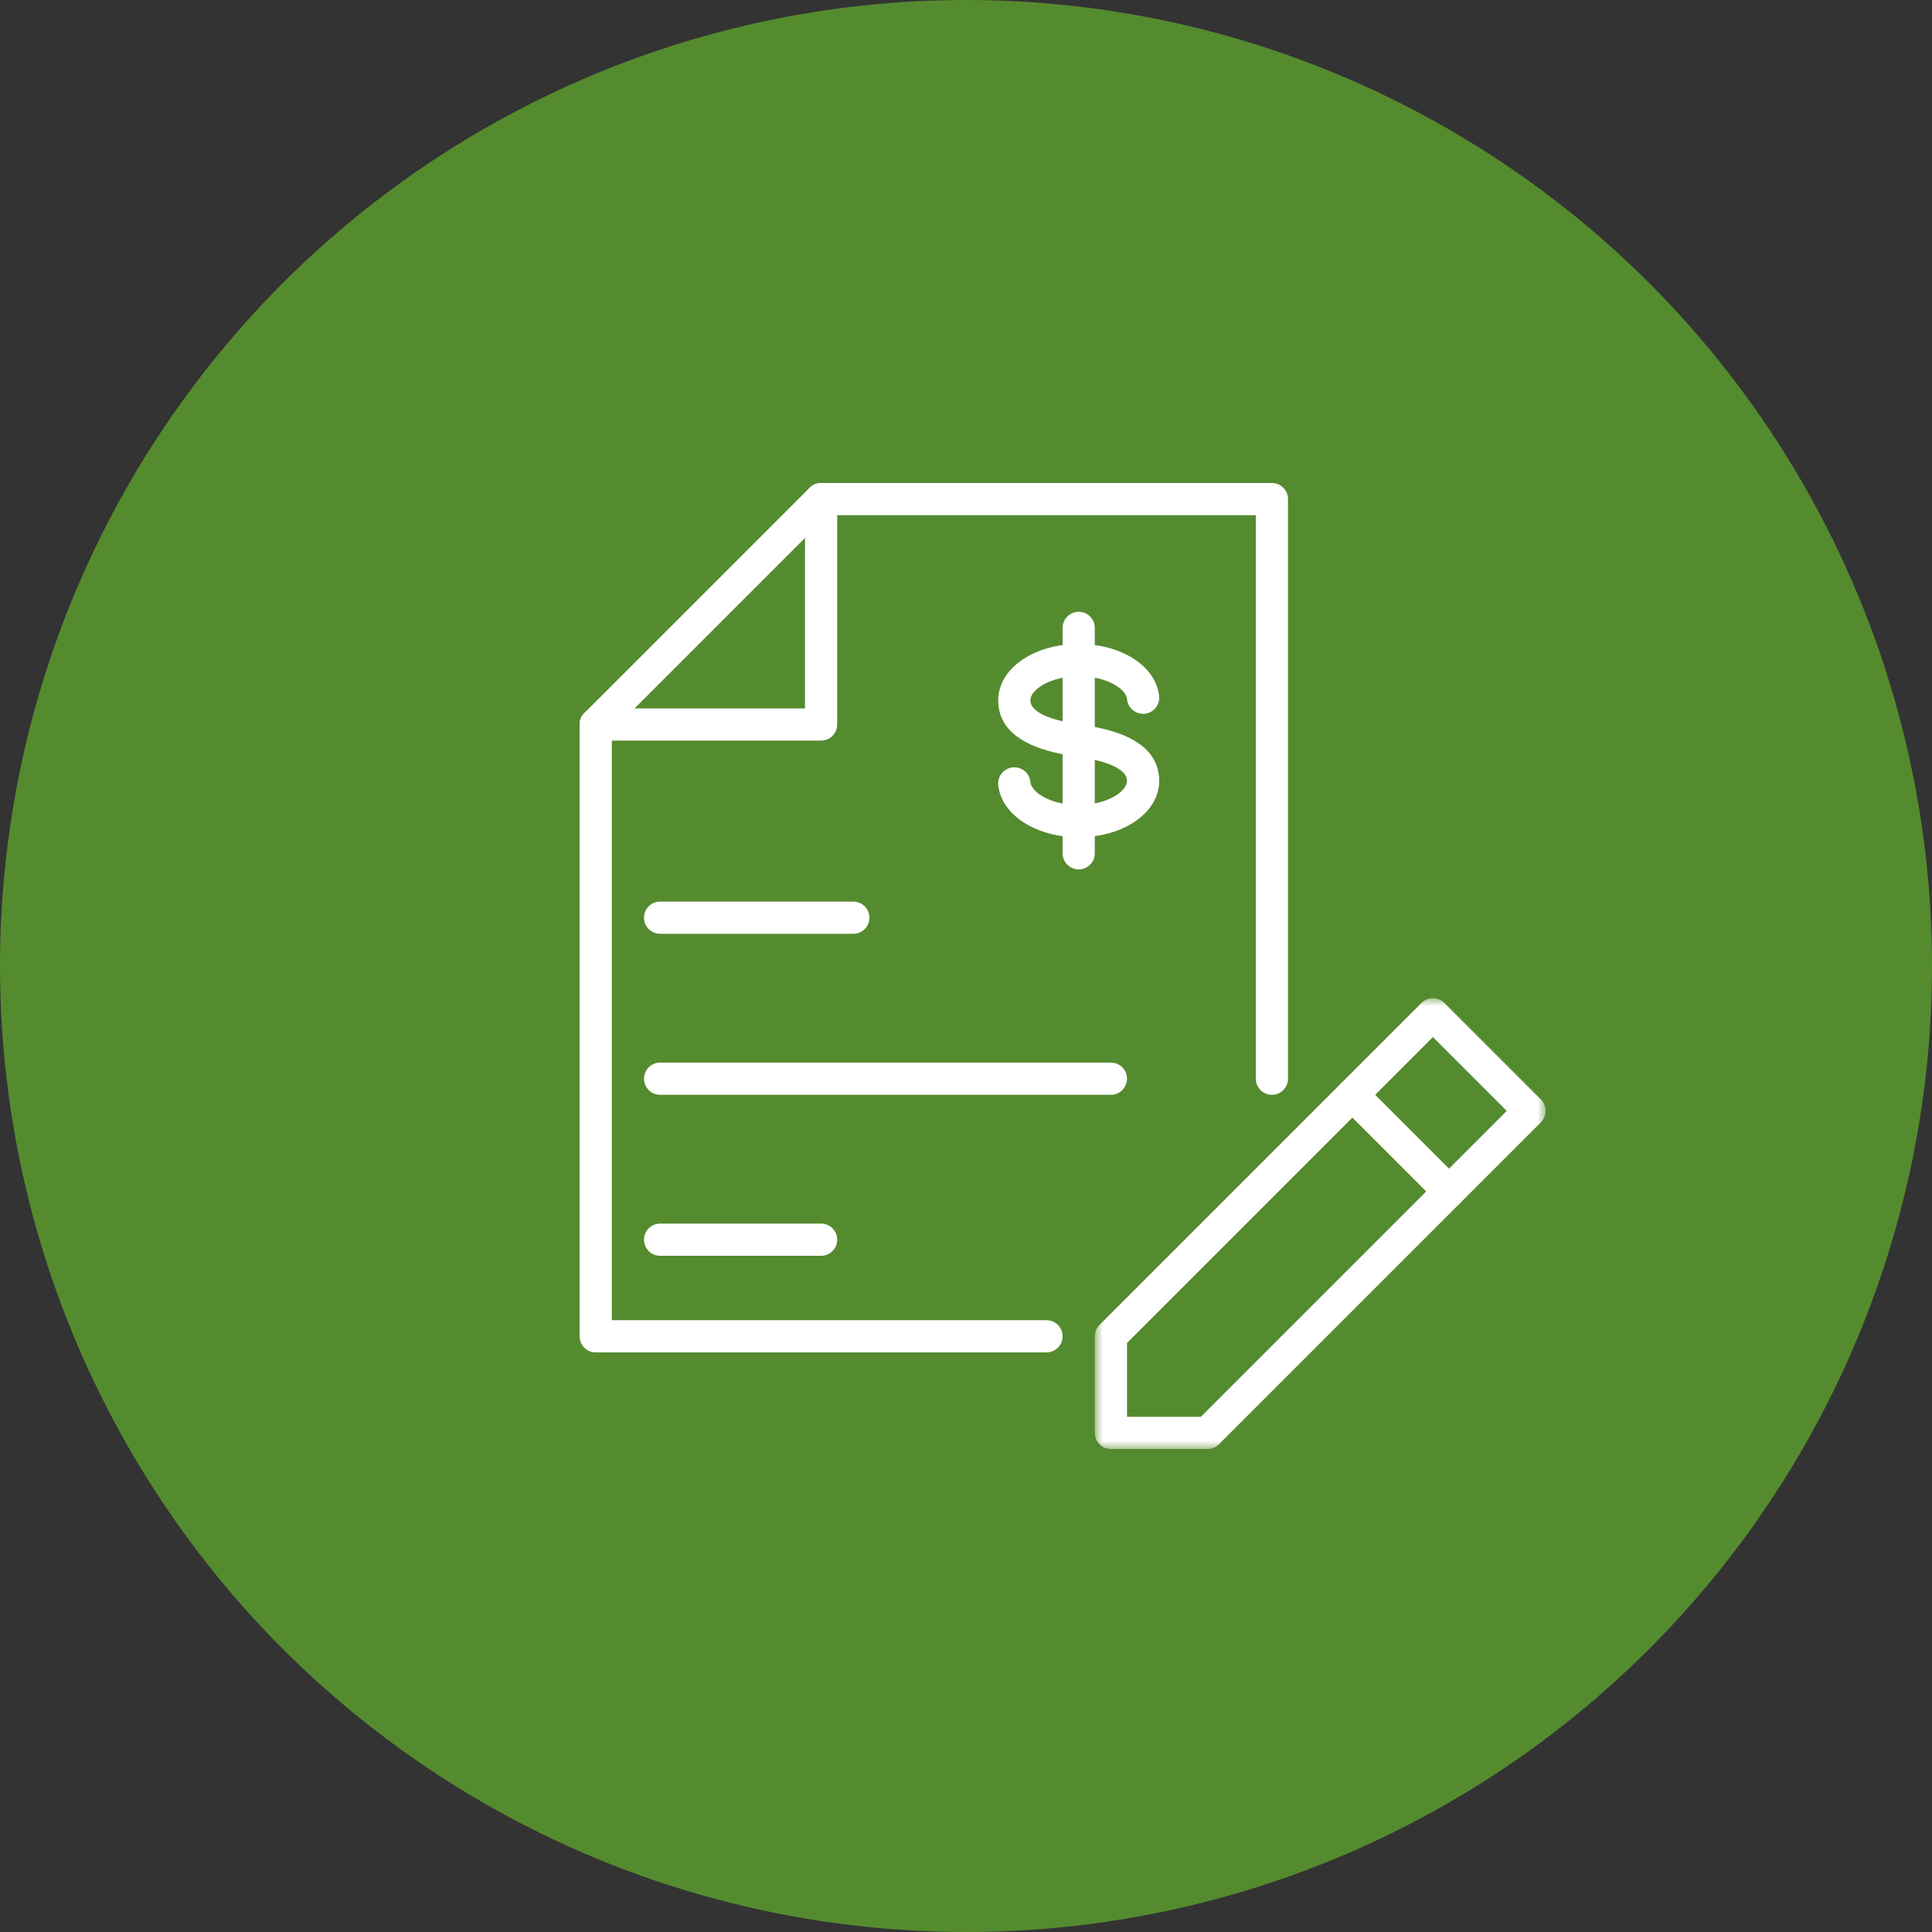 <?xml version="1.0" encoding="UTF-8"?>
<svg width="120px" height="120px" viewBox="0 0 120 120" version="1.1" xmlns="http://www.w3.org/2000/svg" xmlns:xlink="http://www.w3.org/1999/xlink">
    <rect x="0" y="0" width="120" height="120" fill="#333333" stroke="none"/>
    <!-- Generator: Sketch 50.1 (55044) - http://www.bohemiancoding.com/sketch -->
    <title>coverdellcertificate_icon_earntax</title>
    <desc>Created with Sketch.</desc>
    <defs>
        <polygon id="path-1" points="14 29 28 29 28 1 0 1 0 29 14 29"></polygon>
    </defs>
    <g id="Icons" stroke="none" stroke-width="1" fill="none" fill-rule="evenodd">
        <g transform="translate(-323, -2503)" id="Coverdell-Educational-Savings-Icons">
            <g transform="translate(323, 2412)">
                <g id="Earn-Tax-Free" transform="translate(0, 91)">
                    <g id="coverdellcertificate_icon_earntax">
                        <circle id="Oval" fill="#558B2F" cx="60" cy="60" r="60"></circle>
                        <g id="Page-1" transform="translate(36, 30)">
                            <g id="Group-3" transform="translate(32, 31)">
                                <mask id="mask-2" fill="white">
                                    <use xlink:href="#path-1"></use>
                                </mask>
                                <g id="Clip-2"></g>
                                <path d="M2,27 L6.586,27 L25.586,8 L21,3.414 L2,22.414 L2,27 Z M7,29 L1,29 C0.448,29 0,28.552 0,28 L0,22 C0,21.734 0.106,21.48 0.292,21.292 L20.292,1.292 C20.684,0.902 21.316,0.902 21.708,1.292 L27.708,7.292 C28.098,7.684 28.098,8.316 27.708,8.708 L7.708,28.708 C7.52,28.894 7.266,29 7,29 Z" id="Fill-1" fill="#FFFFFF" mask="url(#mask-2)"></path>
                            </g>
                            <path d="M54,45 C53.744,45 53.488,44.902 53.292,44.708 L47.292,38.708 C46.902,38.316 46.902,37.684 47.292,37.292 C47.684,36.902 48.316,36.902 48.708,37.292 L54.708,43.292 C55.098,43.684 55.098,44.316 54.708,44.708 C54.512,44.902 54.256,45 54,45" id="Fill-4" fill="#FFFFFF"></path>
                            <path d="M29,54 L1,54 C0.448,54 0,53.552 0,53 L0,15 C0,14.734 0.106,14.48 0.292,14.292 L14.292,0.292 C14.48,0.106 14.734,0 15,0 L43,0 C43.552,0 44,0.448 44,1 L44,37 C44,37.552 43.552,38 43,38 C42.448,38 42,37.552 42,37 L42,2 L15.414,2 L2,15.414 L2,52 L29,52 C29.552,52 30,52.448 30,53 C30,53.552 29.552,54 29,54" id="Fill-6" fill="#FFFFFF"></path>
                            <path d="M15,16 L1,16 C0.448,16 0,15.552 0,15 C0,14.448 0.448,14 1,14 L14,14 L14,1 C14,0.448 14.448,0 15,0 C15.552,0 16,0.448 16,1 L16,15 C16,15.552 15.552,16 15,16" id="Fill-8" fill="#FFFFFF"></path>
                            <path d="M17,28 L5,28 C4.448,28 4,27.552 4,27 C4,26.448 4.448,26 5,26 L17,26 C17.552,26 18,26.448 18,27 C18,27.552 17.552,28 17,28" id="Fill-10" fill="#FFFFFF"></path>
                            <path d="M33,38 L5,38 C4.448,38 4,37.552 4,37 C4,36.448 4.448,36 5,36 L33,36 C33.552,36 34,36.448 34,37 C34,37.552 33.552,38 33,38" id="Fill-12" fill="#FFFFFF"></path>
                            <path d="M15,48 L5,48 C4.448,48 4,47.552 4,47 C4,46.448 4.448,46 5,46 L15,46 C15.552,46 16,46.448 16,47 C16,47.552 15.552,48 15,48" id="Fill-14" fill="#FFFFFF"></path>
                            <path d="M30.996,22.002 C28.332,22.002 26.188,20.608 26.004,18.756 C25.95,18.208 26.352,17.718 26.902,17.664 C27.47,17.616 27.942,18.012 27.996,18.562 C28.062,19.242 29.312,20.002 30.996,20.002 C32.688,20.002 34,19.196 34,18.502 C34,18.032 33.488,17.392 31.044,17.02 C31.038,17.018 30.84,16.988 30.836,16.986 C29.506,16.782 26,16.246 26,13.498 C26,11.536 28.198,9.998 31.004,9.998 C33.666,9.998 35.812,11.392 35.996,13.24 C36.05,13.79 35.648,14.278 35.098,14.334 C34.536,14.376 34.058,13.984 34.004,13.436 C33.938,12.756 32.688,11.998 31.004,11.998 C29.312,11.998 28,12.804 28,13.498 C28,13.968 28.514,14.608 30.96,14.982 C30.966,14.982 31.166,15.014 31.172,15.016 C32.498,15.218 36,15.752 36,18.502 C36,20.464 33.802,22.002 30.996,22.002" id="Fill-16" fill="#FFFFFF"></path>
                            <path d="M31,24 C30.448,24 30,23.552 30,23 L30,9 C30,8.448 30.448,8 31,8 C31.552,8 32,8.448 32,9 L32,23 C32,23.552 31.552,24 31,24" id="Fill-18" fill="#FFFFFF"></path>
                        </g>
                    </g>
                </g>
            </g>
        </g>
    </g>
</svg>